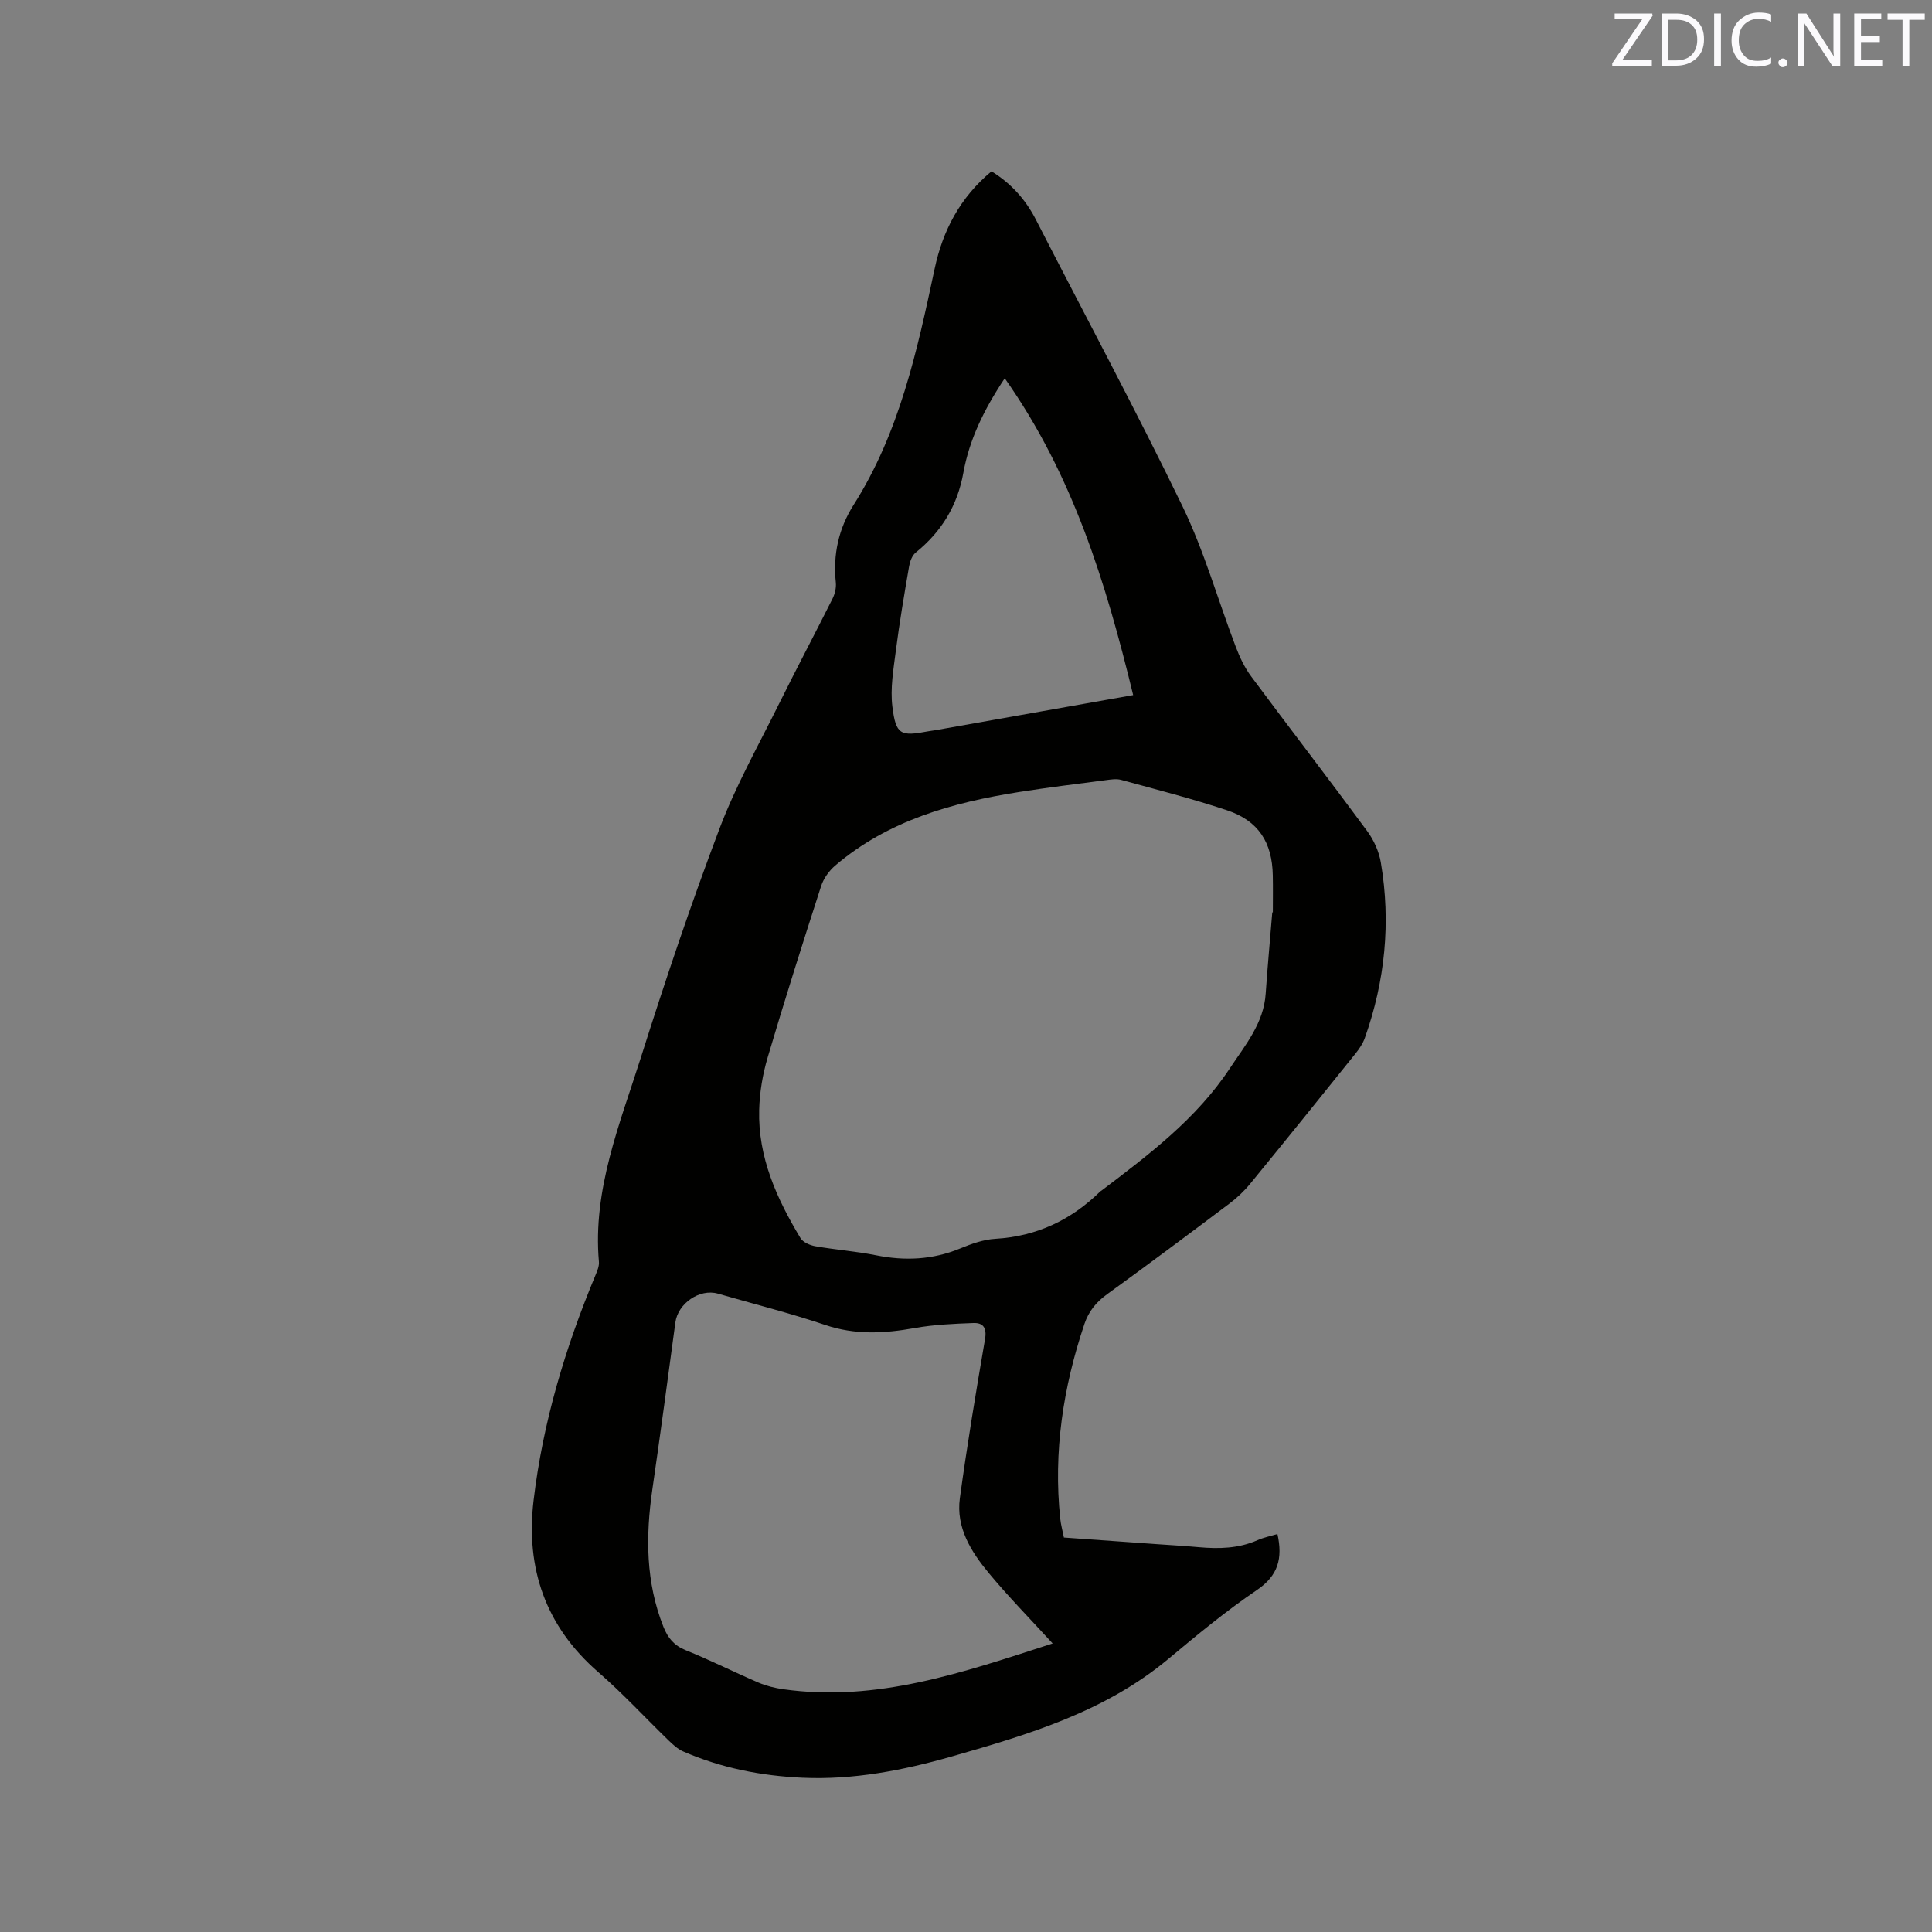 <svg enable-background="new 0 0 400 400" viewBox="0 0 400 400" xmlns="http://www.w3.org/2000/svg"><rect x="0" y="0" width="400" height="400" fill="#808080" stroke="none"/><path d="m205.28 35.47c4.11 2.54 7.07 5.87 9.21 10.04 10.14 19.78 20.67 39.37 30.36 59.37 4.49 9.28 7.31 19.36 11 29.03.81 2.14 1.83 4.3 3.18 6.12 7.96 10.72 16.12 21.3 24.04 32.05 1.37 1.86 2.44 4.22 2.82 6.5 2.1 12.37.88 24.5-3.31 36.31-.41 1.16-1.15 2.26-1.93 3.23-7.23 9.01-14.48 18.01-21.8 26.95-1.26 1.54-2.75 2.95-4.34 4.14-8.38 6.31-16.79 12.59-25.29 18.74-2.25 1.63-3.81 3.52-4.69 6.13-4.42 13.11-6.47 26.51-5.02 40.34.13 1.25.48 2.48.76 3.91 6.52.46 12.94.92 19.37 1.38 2.85.2 5.71.36 8.56.62 4.16.37 8.23.28 12.15-1.45 1.31-.58 2.75-.86 4.13-1.28 1.12 5.04.16 8.61-4.25 11.6-6.39 4.33-12.38 9.29-18.32 14.25-13.07 10.92-28.9 15.65-44.79 20.19-10.11 2.89-20.4 4.9-31.01 4.42-8.54-.39-16.82-2.02-24.68-5.45-1.11-.48-2.08-1.39-2.97-2.24-4.87-4.71-9.47-9.72-14.58-14.16-10.95-9.5-15.07-21.54-13.41-35.55 1.92-16.18 6.58-31.68 12.84-46.7.36-.86.77-1.84.69-2.72-1.32-14.97 4.33-28.54 8.69-42.3 5.04-15.94 10.38-31.81 16.3-47.44 3.36-8.87 8.07-17.23 12.29-25.76 3.62-7.31 7.44-14.51 11.09-21.8.49-.99.79-2.25.68-3.33-.61-5.8.58-11.19 3.67-16.06 9.52-14.99 13.17-31.95 16.8-48.96 1.67-7.83 5.25-14.72 11.76-20.12zm58.13 153.43c.04 0 .08 0 .12-.01 0-2.54.04-5.09-.01-7.63-.12-6.86-2.97-11.33-9.48-13.5-7.2-2.4-14.58-4.28-21.91-6.29-.98-.27-2.11-.09-3.16.05-5.98.78-11.97 1.51-17.93 2.45-13.85 2.19-27.14 5.88-38.11 15.23-1.28 1.09-2.42 2.68-2.93 4.27-3.81 11.78-7.55 23.58-11.06 35.45-1.04 3.51-1.67 7.24-1.76 10.9-.26 9.77 3.64 18.35 8.55 26.51.53.88 1.97 1.5 3.08 1.69 4.17.73 8.42 1.04 12.56 1.87 5.97 1.2 11.71.94 17.4-1.4 2.33-.96 4.84-1.87 7.32-2.01 8.54-.51 15.66-3.88 21.69-9.79.07-.07.17-.12.26-.18 9.81-7.44 19.68-14.87 26.57-25.3 3.16-4.78 7.04-9.33 7.44-15.52.38-5.6.91-11.19 1.36-16.79zm-45.47 151.36c-4.7-5.14-9.16-9.68-13.21-14.56-3.68-4.43-6.83-9.43-6-15.52 1.5-11.01 3.33-21.98 5.21-32.93.4-2.33-.39-3.41-2.4-3.33-4.09.15-8.22.33-12.23 1.05-6.25 1.12-12.28 1.44-18.46-.65-7.31-2.46-14.81-4.35-22.23-6.49-3.77-1.08-8.26 2.03-8.79 5.96-1.55 11.54-3.1 23.08-4.77 34.6-1.4 9.68-1.38 19.2 2.31 28.46.91 2.27 2.18 3.83 4.58 4.8 5.1 2.06 10.02 4.54 15.07 6.71 1.62.69 3.4 1.13 5.15 1.38 19.37 2.73 37.2-3.47 55.77-9.48zm16.67-196.35c-5.65-23.25-12.44-45.52-26.59-65.59-4.37 6.57-7.34 12.75-8.57 19.58-1.23 6.82-4.53 12.2-9.87 16.51-.75.61-1.2 1.86-1.37 2.89-1 5.8-1.99 11.62-2.74 17.46-.49 3.83-1.18 7.78-.71 11.55.72 5.84 1.69 6.18 7.4 5.1.52-.1 1.05-.15 1.57-.24 13.34-2.37 26.67-4.73 40.88-7.26z" fill="#010100"/><g fill="#fbfafc"><path d="m342.2 3.2-6.3 9.2h6.1v1.2h-8.2v-.5l6.2-9.1h-5.7v-1.2h7.8v.4z"/><path d="m344 13.7v-10.9h3.1c1.6 0 3 .5 4.1 1.4 1.1 1 1.6 2.2 1.6 3.9s-.5 3-1.6 4-2.5 1.5-4.2 1.5h-3zm1.4-9.6v8.4h1.6c1.4 0 2.5-.4 3.2-1.1.8-.8 1.2-1.8 1.2-3.2s-.4-2.4-1.2-3.1-1.8-1-3.1-1z"/><path d="m356.3 2.8v10.9h-1.4v-10.9z"/><path d="m366.6 13.2c-.8.4-1.8.6-3 .6-1.6 0-2.8-.5-3.7-1.5s-1.4-2.3-1.4-3.9c0-1.7.5-3.2 1.6-4.2s2.4-1.6 4-1.6c1 0 1.9.1 2.6.4v1.5c-.8-.4-1.6-.6-2.6-.6-1.2 0-2.2.4-3 1.2s-1.1 1.9-1.1 3.3c0 1.3.4 2.3 1.1 3.1s1.6 1.1 2.8 1.1c1.1 0 2-.2 2.8-.7v1.3z"/><path d="m368.2 13c0-.3.1-.5.3-.6.2-.2.4-.3.6-.3.3 0 .5.1.7.3s.3.4.3.6-.1.5-.3.6c-.2.2-.4.3-.7.3s-.5-.1-.6-.3c-.2-.2-.3-.4-.3-.6z"/><path d="m381.1 13.7h-1.7l-5.5-8.4c-.2-.2-.3-.5-.4-.7 0 .2.1.8.1 1.5v7.6h-1.4v-10.9h1.8l5.3 8.3c.3.4.4.6.4.8 0-.3-.1-.8-.1-1.6v-7.5h1.4v10.9z"/><path d="m389.7 13.7h-5.8v-10.9h5.6v1.2h-4.2v3.5h3.9v1.2h-3.9v3.7h4.4z"/><path d="m398.4 4.1h-3.1v9.6h-1.4v-9.6h-3.1v-1.3h7.7v1.3z"/></g></svg>